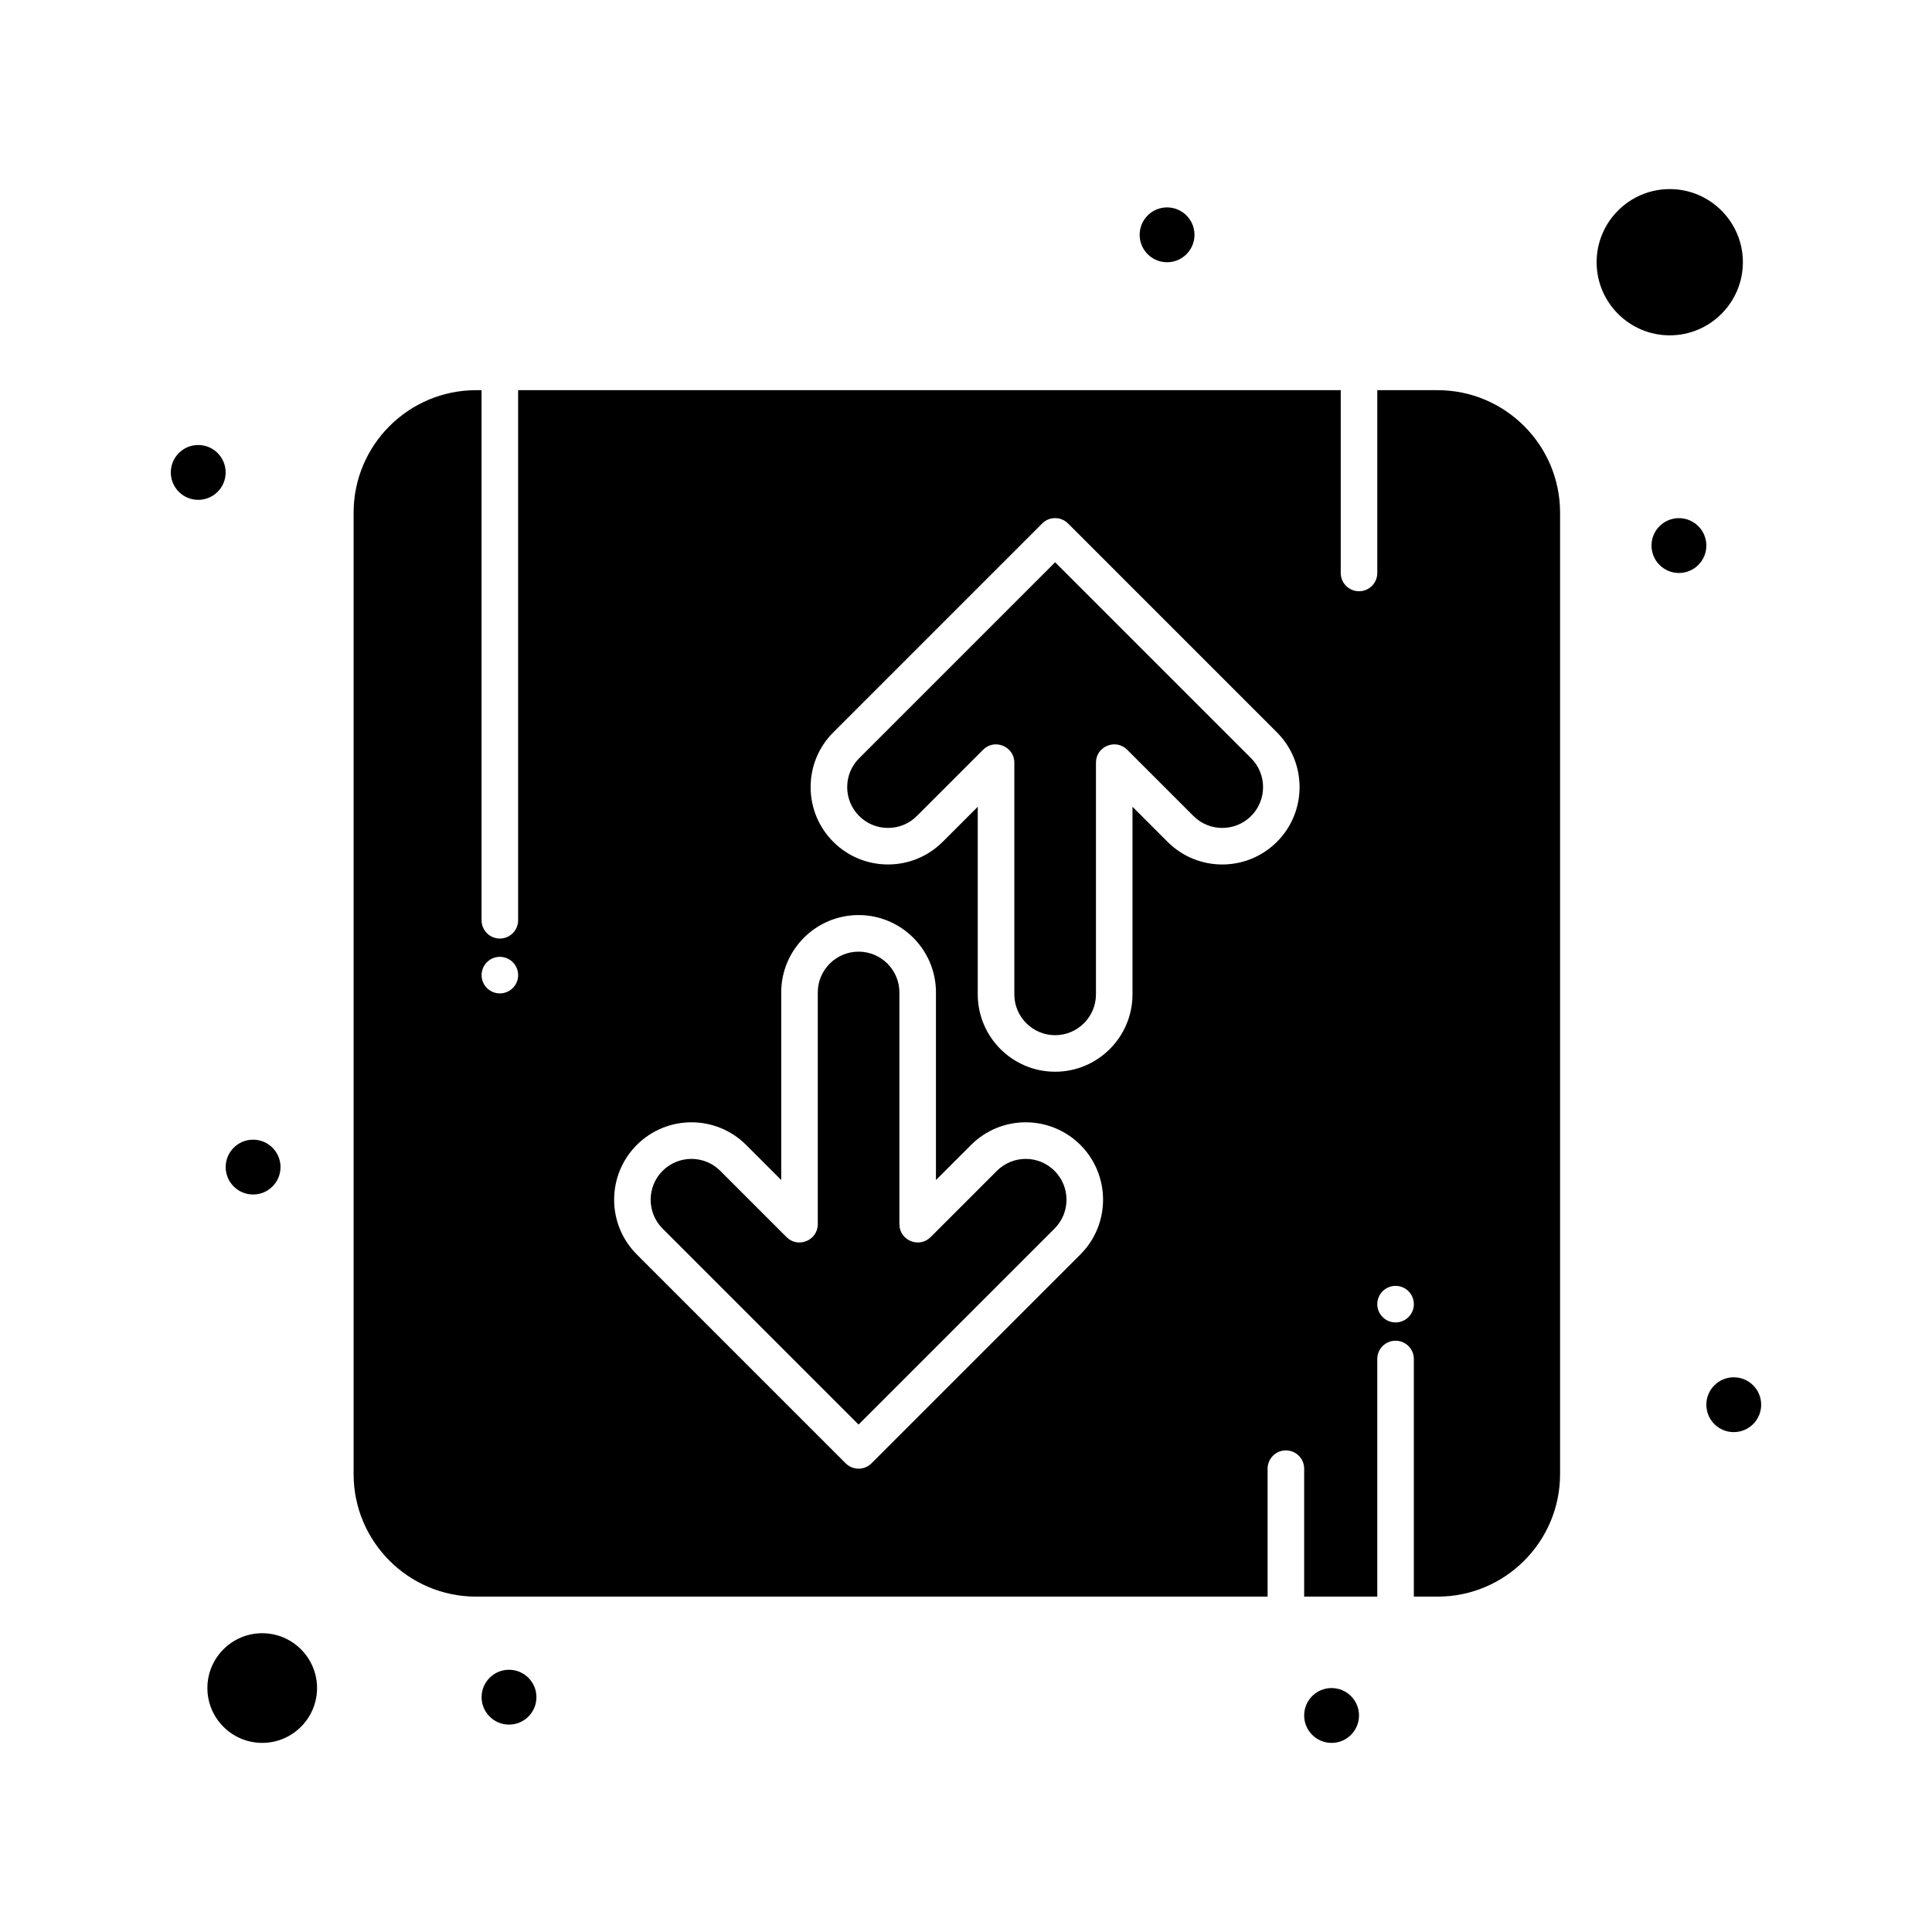 <?xml version="1.0" encoding="UTF-8"?>
<!-- Uploaded to: ICON Repo, www.iconrepo.com, Generator: ICON Repo Mixer Tools -->
<svg fill="#000000" width="800px" height="800px" version="1.1" viewBox="144 144 512 512" xmlns="http://www.w3.org/2000/svg">
 <g>
  <path d="m408.18 454.29-17.559 17.559c-3.043 3.043-8.27 0.883-8.27-3.426v-61.41c0-5.961-4.852-10.816-10.816-10.816-5.961 0-10.816 4.852-10.816 10.816v61.41c0 4.301-5.223 6.477-8.27 3.426l-17.559-17.559c-4.227-4.227-11.066-4.227-15.297 0-4.215 4.219-4.215 11.078 0 15.297l51.938 51.938 51.938-51.938c4.219-4.219 4.219-11.078 0-15.297-4.219-4.227-11.062-4.227-15.289 0z"/>
  <path d="m524.98 247.4h-15.984v48.441c0 2.676-2.168 4.844-4.844 4.844-2.676 0-4.844-2.168-4.844-4.844v-48.441h-218v140.48c0 2.676-2.168 4.844-4.844 4.844s-4.844-2.168-4.844-4.844v-140.48h-1.453c-17.898 0-32.457 14.559-32.457 32.457v254.81c0 17.898 14.559 32.457 32.457 32.457h209.76v-33.91c0-2.676 2.168-4.844 4.844-4.844 2.676 0 4.844 2.168 4.844 4.844v33.91h19.379v-62.977c0-2.676 2.168-4.844 4.844-4.844 2.676 0 4.844 2.168 4.844 4.844v62.977h6.297c17.898 0 32.457-14.559 32.457-32.457v-254.81c0-17.898-14.559-32.457-32.457-32.457zm-248.51 159.86c-2.676 0-4.844-2.168-4.844-4.844s2.168-4.844 4.844-4.844 4.844 2.168 4.844 4.844-2.168 4.844-4.844 4.844zm153.86 69.168-55.367 55.363c-1.891 1.895-4.965 1.891-6.852 0l-55.363-55.363c-7.992-7.996-7.992-21.004 0-28.996 8.008-8.012 20.984-8.016 28.996 0l9.289 9.289v-49.715c0-11.305 9.199-20.504 20.504-20.504 11.309 0 20.504 9.199 20.504 20.504v49.715l9.289-9.289c8.012-8.012 20.98-8.016 29 0 7.992 7.996 7.992 21.004 0 28.996zm52.078-109.34c-8.012 8.012-20.98 8.016-28.996 0l-9.289-9.289v49.715c0 11.305-9.199 20.504-20.504 20.504-11.305 0-20.504-9.199-20.504-20.504v-49.715l-9.289 9.289c-3.875 3.871-9.023 6.004-14.5 6.004-11.332 0-20.504-9.172-20.504-20.504 0-5.477 2.133-10.625 6.004-14.5l55.363-55.363c1.891-1.891 4.957-1.891 6.852 0l55.363 55.363c7.996 8 7.996 21.008 0.004 29zm31.434 127.37c-2.676 0-4.844-2.168-4.844-4.844 0-2.676 2.168-4.844 4.844-4.844 2.676 0 4.844 2.168 4.844 4.844 0 2.676-2.168 4.844-4.844 4.844z"/>
  <path d="m423.62 293.01-51.938 51.938c-2.043 2.043-3.168 4.758-3.168 7.648 0 5.965 4.828 10.816 10.816 10.816 2.891 0 5.606-1.125 7.648-3.168l17.559-17.559c3.027-3.031 8.27-0.891 8.27 3.426v61.41c0 5.965 4.852 10.816 10.816 10.816 5.961 0 10.816-4.852 10.816-10.816v-61.41c0-4.312 5.231-6.465 8.27-3.426l17.559 17.559c4.227 4.227 11.066 4.227 15.297 0 4.215-4.215 4.215-11.078 0-15.293z"/>
  <path d="m213.49 576.82c-8.012 0-14.531 6.519-14.531 14.531 0 8.016 6.519 14.531 14.531 14.531 8.012 0 14.531-6.519 14.531-14.531 0-8.012-6.519-14.531-14.531-14.531z"/>
  <path d="m605.88 213.49c0-10.684-8.695-19.379-19.379-19.379s-19.379 8.695-19.379 19.379c0 10.684 8.695 19.379 19.379 19.379s19.379-8.695 19.379-19.379z"/>
  <path d="m203.8 269.2c0 4.012-3.254 7.266-7.269 7.266-4.012 0-7.266-3.254-7.266-7.266 0-4.016 3.254-7.269 7.266-7.269 4.016 0 7.269 3.254 7.269 7.269"/>
  <path d="m218.34 453.29c0 4.016-3.254 7.266-7.266 7.266-4.012 0-7.266-3.25-7.266-7.266 0-4.012 3.254-7.266 7.266-7.266 4.012 0 7.266 3.254 7.266 7.266"/>
  <path d="m596.2 288.58c0 4.016-3.254 7.266-7.269 7.266-4.012 0-7.266-3.25-7.266-7.266 0-4.012 3.254-7.266 7.266-7.266 4.016 0 7.269 3.254 7.269 7.266"/>
  <path d="m610.73 516.26c0 4.016-3.254 7.266-7.266 7.266-4.016 0-7.266-3.25-7.266-7.266 0-4.012 3.25-7.266 7.266-7.266 4.012 0 7.266 3.254 7.266 7.266"/>
  <path d="m504.15 598.62c0 4.012-3.254 7.266-7.266 7.266-4.016 0-7.269-3.254-7.269-7.266 0-4.016 3.254-7.269 7.269-7.269 4.012 0 7.266 3.254 7.266 7.269"/>
  <path d="m460.55 206.23c0 4.012-3.25 7.266-7.266 7.266-4.012 0-7.266-3.254-7.266-7.266 0-4.016 3.254-7.266 7.266-7.266 4.016 0 7.266 3.25 7.266 7.266"/>
  <path d="m286.16 593.77c0 4.016-3.254 7.269-7.266 7.269s-7.266-3.254-7.266-7.269c0-4.012 3.254-7.266 7.266-7.266s7.266 3.254 7.266 7.266"/>
 </g>
</svg>